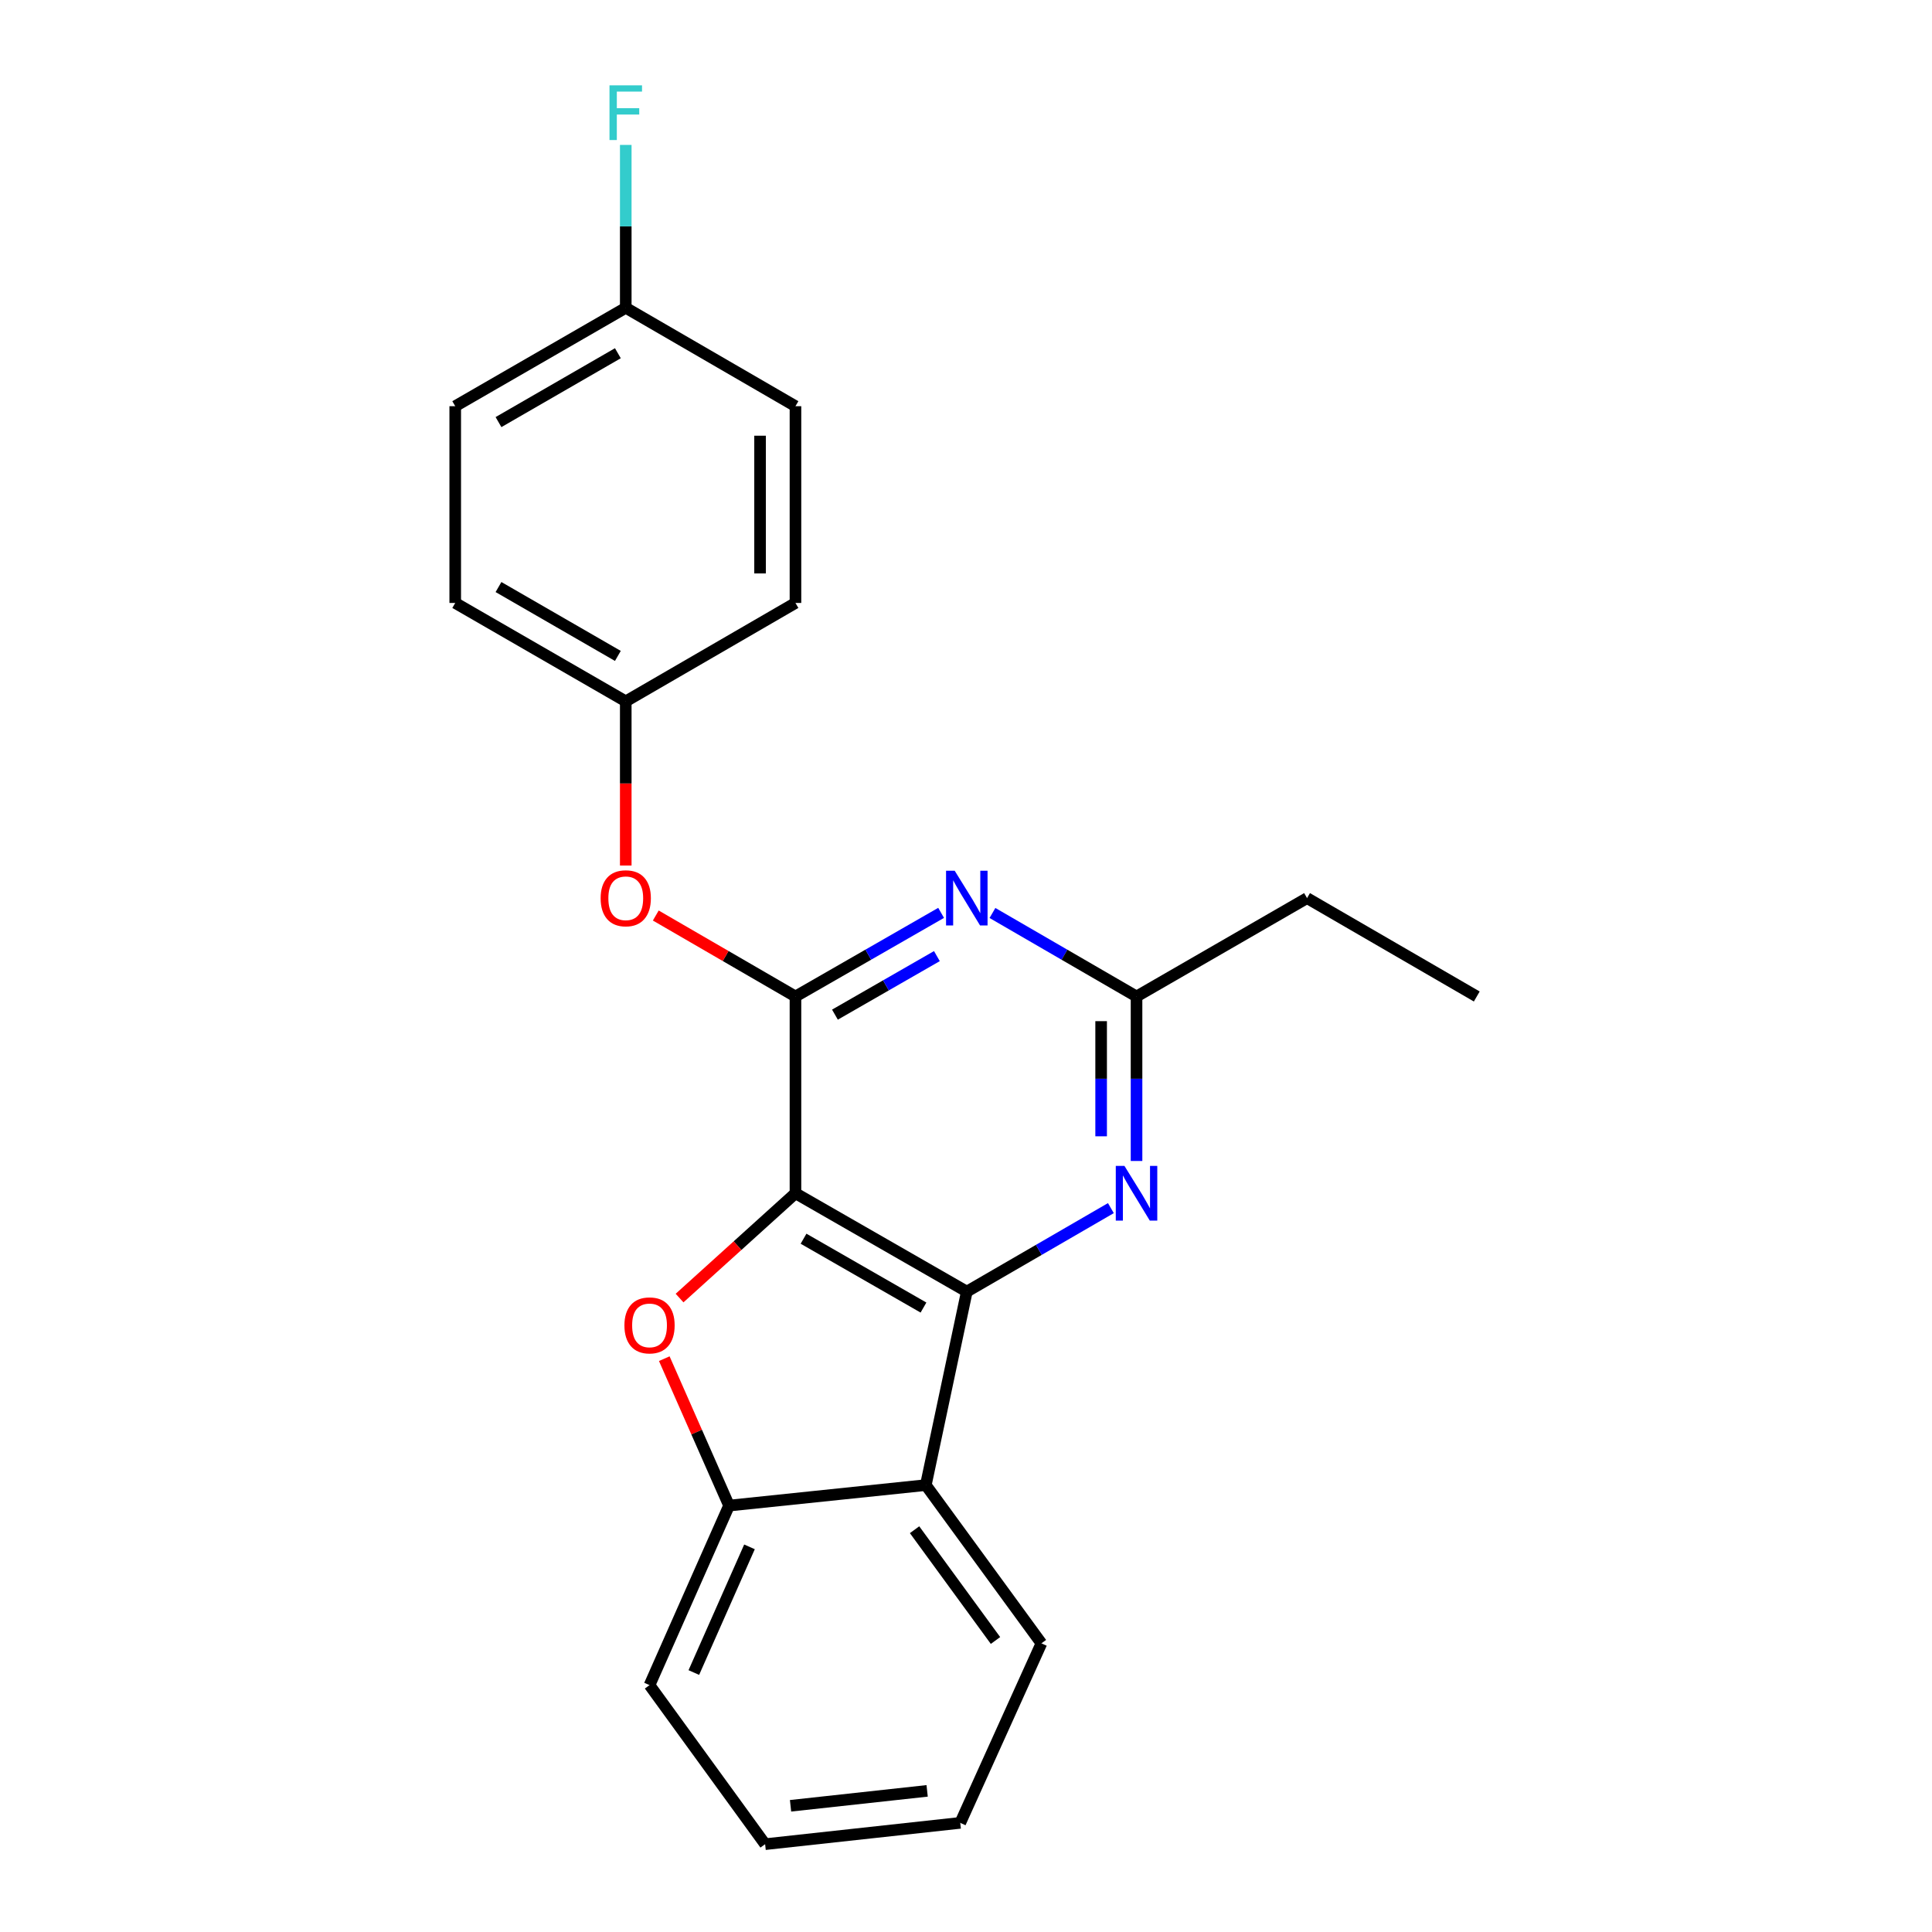 <?xml version='1.0' encoding='iso-8859-1'?>
<svg version='1.1' baseProfile='full'
              xmlns='http://www.w3.org/2000/svg'
                      xmlns:rdkit='http://www.rdkit.org/xml'
                      xmlns:xlink='http://www.w3.org/1999/xlink'
                  xml:space='preserve'
width='1000px' height='1000px' viewBox='0 0 1000 1000'>
<!-- END OF HEADER -->
<rect style='opacity:1.0;fill:#FFFFFF;stroke:none' width='1000' height='1000' x='0' y='0'> </rect>
<path class='bond-0' d='M 411.732,617.628 L 500.417,668.537' style='fill:none;fill-rule:evenodd;stroke:#000000;stroke-width:6px;stroke-linecap:butt;stroke-linejoin:miter;stroke-opacity:1' />
<path class='bond-0' d='M 415.912,641.156 L 477.992,676.792' style='fill:none;fill-rule:evenodd;stroke:#000000;stroke-width:6px;stroke-linecap:butt;stroke-linejoin:miter;stroke-opacity:1' />
<path class='bond-1' d='M 411.732,617.628 L 411.732,515.78' style='fill:none;fill-rule:evenodd;stroke:#000000;stroke-width:6px;stroke-linecap:butt;stroke-linejoin:miter;stroke-opacity:1' />
<path class='bond-2' d='M 411.732,617.628 L 381.738,644.752' style='fill:none;fill-rule:evenodd;stroke:#000000;stroke-width:6px;stroke-linecap:butt;stroke-linejoin:miter;stroke-opacity:1' />
<path class='bond-2' d='M 381.738,644.752 L 351.744,671.875' style='fill:none;fill-rule:evenodd;stroke:#FF0000;stroke-width:6px;stroke-linecap:butt;stroke-linejoin:miter;stroke-opacity:1' />
<path class='bond-4' d='M 500.417,668.537 L 479.203,768.685' style='fill:none;fill-rule:evenodd;stroke:#000000;stroke-width:6px;stroke-linecap:butt;stroke-linejoin:miter;stroke-opacity:1' />
<path class='bond-5' d='M 500.417,668.537 L 537.704,646.93' style='fill:none;fill-rule:evenodd;stroke:#000000;stroke-width:6px;stroke-linecap:butt;stroke-linejoin:miter;stroke-opacity:1' />
<path class='bond-5' d='M 537.704,646.93 L 574.99,625.323' style='fill:none;fill-rule:evenodd;stroke:#0000FF;stroke-width:6px;stroke-linecap:butt;stroke-linejoin:miter;stroke-opacity:1' />
<path class='bond-3' d='M 411.732,515.78 L 449.426,494.138' style='fill:none;fill-rule:evenodd;stroke:#000000;stroke-width:6px;stroke-linecap:butt;stroke-linejoin:miter;stroke-opacity:1' />
<path class='bond-3' d='M 449.426,494.138 L 487.121,472.495' style='fill:none;fill-rule:evenodd;stroke:#0000FF;stroke-width:6px;stroke-linecap:butt;stroke-linejoin:miter;stroke-opacity:1' />
<path class='bond-3' d='M 432.164,525.178 L 458.55,510.028' style='fill:none;fill-rule:evenodd;stroke:#000000;stroke-width:6px;stroke-linecap:butt;stroke-linejoin:miter;stroke-opacity:1' />
<path class='bond-3' d='M 458.55,510.028 L 484.936,494.879' style='fill:none;fill-rule:evenodd;stroke:#0000FF;stroke-width:6px;stroke-linecap:butt;stroke-linejoin:miter;stroke-opacity:1' />
<path class='bond-8' d='M 411.732,515.78 L 375.581,494.824' style='fill:none;fill-rule:evenodd;stroke:#000000;stroke-width:6px;stroke-linecap:butt;stroke-linejoin:miter;stroke-opacity:1' />
<path class='bond-8' d='M 375.581,494.824 L 339.429,473.868' style='fill:none;fill-rule:evenodd;stroke:#FF0000;stroke-width:6px;stroke-linecap:butt;stroke-linejoin:miter;stroke-opacity:1' />
<path class='bond-6' d='M 343.83,703.244 L 360.592,741.268' style='fill:none;fill-rule:evenodd;stroke:#FF0000;stroke-width:6px;stroke-linecap:butt;stroke-linejoin:miter;stroke-opacity:1' />
<path class='bond-6' d='M 360.592,741.268 L 377.355,779.292' style='fill:none;fill-rule:evenodd;stroke:#000000;stroke-width:6px;stroke-linecap:butt;stroke-linejoin:miter;stroke-opacity:1' />
<path class='bond-7' d='M 513.696,472.558 L 550.982,494.169' style='fill:none;fill-rule:evenodd;stroke:#0000FF;stroke-width:6px;stroke-linecap:butt;stroke-linejoin:miter;stroke-opacity:1' />
<path class='bond-7' d='M 550.982,494.169 L 588.268,515.78' style='fill:none;fill-rule:evenodd;stroke:#000000;stroke-width:6px;stroke-linecap:butt;stroke-linejoin:miter;stroke-opacity:1' />
<path class='bond-12' d='M 479.203,768.685 L 539.039,850.59' style='fill:none;fill-rule:evenodd;stroke:#000000;stroke-width:6px;stroke-linecap:butt;stroke-linejoin:miter;stroke-opacity:1' />
<path class='bond-12' d='M 473.383,791.779 L 515.268,849.114' style='fill:none;fill-rule:evenodd;stroke:#000000;stroke-width:6px;stroke-linecap:butt;stroke-linejoin:miter;stroke-opacity:1' />
<path class='bond-22' d='M 479.203,768.685 L 377.355,779.292' style='fill:none;fill-rule:evenodd;stroke:#000000;stroke-width:6px;stroke-linecap:butt;stroke-linejoin:miter;stroke-opacity:1' />
<path class='bond-23' d='M 588.268,600.922 L 588.268,558.351' style='fill:none;fill-rule:evenodd;stroke:#0000FF;stroke-width:6px;stroke-linecap:butt;stroke-linejoin:miter;stroke-opacity:1' />
<path class='bond-23' d='M 588.268,558.351 L 588.268,515.78' style='fill:none;fill-rule:evenodd;stroke:#000000;stroke-width:6px;stroke-linecap:butt;stroke-linejoin:miter;stroke-opacity:1' />
<path class='bond-23' d='M 569.945,588.15 L 569.945,558.351' style='fill:none;fill-rule:evenodd;stroke:#0000FF;stroke-width:6px;stroke-linecap:butt;stroke-linejoin:miter;stroke-opacity:1' />
<path class='bond-23' d='M 569.945,558.351 L 569.945,528.551' style='fill:none;fill-rule:evenodd;stroke:#000000;stroke-width:6px;stroke-linecap:butt;stroke-linejoin:miter;stroke-opacity:1' />
<path class='bond-17' d='M 377.355,779.292 L 336.198,872.222' style='fill:none;fill-rule:evenodd;stroke:#000000;stroke-width:6px;stroke-linecap:butt;stroke-linejoin:miter;stroke-opacity:1' />
<path class='bond-17' d='M 387.935,800.651 L 359.126,865.703' style='fill:none;fill-rule:evenodd;stroke:#000000;stroke-width:6px;stroke-linecap:butt;stroke-linejoin:miter;stroke-opacity:1' />
<path class='bond-18' d='M 588.268,515.78 L 676.526,464.861' style='fill:none;fill-rule:evenodd;stroke:#000000;stroke-width:6px;stroke-linecap:butt;stroke-linejoin:miter;stroke-opacity:1' />
<path class='bond-9' d='M 323.891,447.995 L 323.891,405.504' style='fill:none;fill-rule:evenodd;stroke:#FF0000;stroke-width:6px;stroke-linecap:butt;stroke-linejoin:miter;stroke-opacity:1' />
<path class='bond-9' d='M 323.891,405.504 L 323.891,363.013' style='fill:none;fill-rule:evenodd;stroke:#000000;stroke-width:6px;stroke-linecap:butt;stroke-linejoin:miter;stroke-opacity:1' />
<path class='bond-13' d='M 323.891,363.013 L 411.732,312.084' style='fill:none;fill-rule:evenodd;stroke:#000000;stroke-width:6px;stroke-linecap:butt;stroke-linejoin:miter;stroke-opacity:1' />
<path class='bond-14' d='M 323.891,363.013 L 235.623,312.084' style='fill:none;fill-rule:evenodd;stroke:#000000;stroke-width:6px;stroke-linecap:butt;stroke-linejoin:miter;stroke-opacity:1' />
<path class='bond-14' d='M 319.808,339.503 L 258.021,303.853' style='fill:none;fill-rule:evenodd;stroke:#000000;stroke-width:6px;stroke-linecap:butt;stroke-linejoin:miter;stroke-opacity:1' />
<path class='bond-10' d='M 323.891,159.318 L 235.623,210.247' style='fill:none;fill-rule:evenodd;stroke:#000000;stroke-width:6px;stroke-linecap:butt;stroke-linejoin:miter;stroke-opacity:1' />
<path class='bond-10' d='M 319.808,182.828 L 258.021,218.478' style='fill:none;fill-rule:evenodd;stroke:#000000;stroke-width:6px;stroke-linecap:butt;stroke-linejoin:miter;stroke-opacity:1' />
<path class='bond-11' d='M 323.891,159.318 L 323.891,117.164' style='fill:none;fill-rule:evenodd;stroke:#000000;stroke-width:6px;stroke-linecap:butt;stroke-linejoin:miter;stroke-opacity:1' />
<path class='bond-11' d='M 323.891,117.164 L 323.891,75.01' style='fill:none;fill-rule:evenodd;stroke:#33CCCC;stroke-width:6px;stroke-linecap:butt;stroke-linejoin:miter;stroke-opacity:1' />
<path class='bond-25' d='M 323.891,159.318 L 411.732,210.247' style='fill:none;fill-rule:evenodd;stroke:#000000;stroke-width:6px;stroke-linecap:butt;stroke-linejoin:miter;stroke-opacity:1' />
<path class='bond-20' d='M 539.039,850.59 L 497.028,943.511' style='fill:none;fill-rule:evenodd;stroke:#000000;stroke-width:6px;stroke-linecap:butt;stroke-linejoin:miter;stroke-opacity:1' />
<path class='bond-15' d='M 411.732,312.084 L 411.732,210.247' style='fill:none;fill-rule:evenodd;stroke:#000000;stroke-width:6px;stroke-linecap:butt;stroke-linejoin:miter;stroke-opacity:1' />
<path class='bond-15' d='M 393.408,296.809 L 393.408,225.522' style='fill:none;fill-rule:evenodd;stroke:#000000;stroke-width:6px;stroke-linecap:butt;stroke-linejoin:miter;stroke-opacity:1' />
<path class='bond-16' d='M 235.623,312.084 L 235.623,210.247' style='fill:none;fill-rule:evenodd;stroke:#000000;stroke-width:6px;stroke-linecap:butt;stroke-linejoin:miter;stroke-opacity:1' />
<path class='bond-21' d='M 336.198,872.222 L 396.025,954.545' style='fill:none;fill-rule:evenodd;stroke:#000000;stroke-width:6px;stroke-linecap:butt;stroke-linejoin:miter;stroke-opacity:1' />
<path class='bond-19' d='M 676.526,464.861 L 764.377,515.78' style='fill:none;fill-rule:evenodd;stroke:#000000;stroke-width:6px;stroke-linecap:butt;stroke-linejoin:miter;stroke-opacity:1' />
<path class='bond-24' d='M 497.028,943.511 L 396.025,954.545' style='fill:none;fill-rule:evenodd;stroke:#000000;stroke-width:6px;stroke-linecap:butt;stroke-linejoin:miter;stroke-opacity:1' />
<path class='bond-24' d='M 479.887,926.951 L 409.185,934.675' style='fill:none;fill-rule:evenodd;stroke:#000000;stroke-width:6px;stroke-linecap:butt;stroke-linejoin:miter;stroke-opacity:1' />
<path  class='atom-3' d='M 323.198 686.014
Q 323.198 679.214, 326.558 675.414
Q 329.918 671.614, 336.198 671.614
Q 342.478 671.614, 345.838 675.414
Q 349.198 679.214, 349.198 686.014
Q 349.198 692.894, 345.798 696.814
Q 342.398 700.694, 336.198 700.694
Q 329.958 700.694, 326.558 696.814
Q 323.198 692.934, 323.198 686.014
M 336.198 697.494
Q 340.518 697.494, 342.838 694.614
Q 345.198 691.694, 345.198 686.014
Q 345.198 680.454, 342.838 677.654
Q 340.518 674.814, 336.198 674.814
Q 331.878 674.814, 329.518 677.614
Q 327.198 680.414, 327.198 686.014
Q 327.198 691.734, 329.518 694.614
Q 331.878 697.494, 336.198 697.494
' fill='#FF0000'/>
<path  class='atom-4' d='M 494.157 450.701
L 503.437 465.701
Q 504.357 467.181, 505.837 469.861
Q 507.317 472.541, 507.397 472.701
L 507.397 450.701
L 511.157 450.701
L 511.157 479.021
L 507.277 479.021
L 497.317 462.621
Q 496.157 460.701, 494.917 458.501
Q 493.717 456.301, 493.357 455.621
L 493.357 479.021
L 489.677 479.021
L 489.677 450.701
L 494.157 450.701
' fill='#0000FF'/>
<path  class='atom-6' d='M 582.008 603.468
L 591.288 618.468
Q 592.208 619.948, 593.688 622.628
Q 595.168 625.308, 595.248 625.468
L 595.248 603.468
L 599.008 603.468
L 599.008 631.788
L 595.128 631.788
L 585.168 615.388
Q 584.008 613.468, 582.768 611.268
Q 581.568 609.068, 581.208 608.388
L 581.208 631.788
L 577.528 631.788
L 577.528 603.468
L 582.008 603.468
' fill='#0000FF'/>
<path  class='atom-9' d='M 310.891 464.941
Q 310.891 458.141, 314.251 454.341
Q 317.611 450.541, 323.891 450.541
Q 330.171 450.541, 333.531 454.341
Q 336.891 458.141, 336.891 464.941
Q 336.891 471.821, 333.491 475.741
Q 330.091 479.621, 323.891 479.621
Q 317.651 479.621, 314.251 475.741
Q 310.891 471.861, 310.891 464.941
M 323.891 476.421
Q 328.211 476.421, 330.531 473.541
Q 332.891 470.621, 332.891 464.941
Q 332.891 459.381, 330.531 456.581
Q 328.211 453.741, 323.891 453.741
Q 319.571 453.741, 317.211 456.541
Q 314.891 459.341, 314.891 464.941
Q 314.891 470.661, 317.211 473.541
Q 319.571 476.421, 323.891 476.421
' fill='#FF0000'/>
<path  class='atom-12' d='M 315.471 44.165
L 332.311 44.165
L 332.311 47.405
L 319.271 47.405
L 319.271 56.005
L 330.871 56.005
L 330.871 59.285
L 319.271 59.285
L 319.271 72.485
L 315.471 72.485
L 315.471 44.165
' fill='#33CCCC'/>
</svg>
